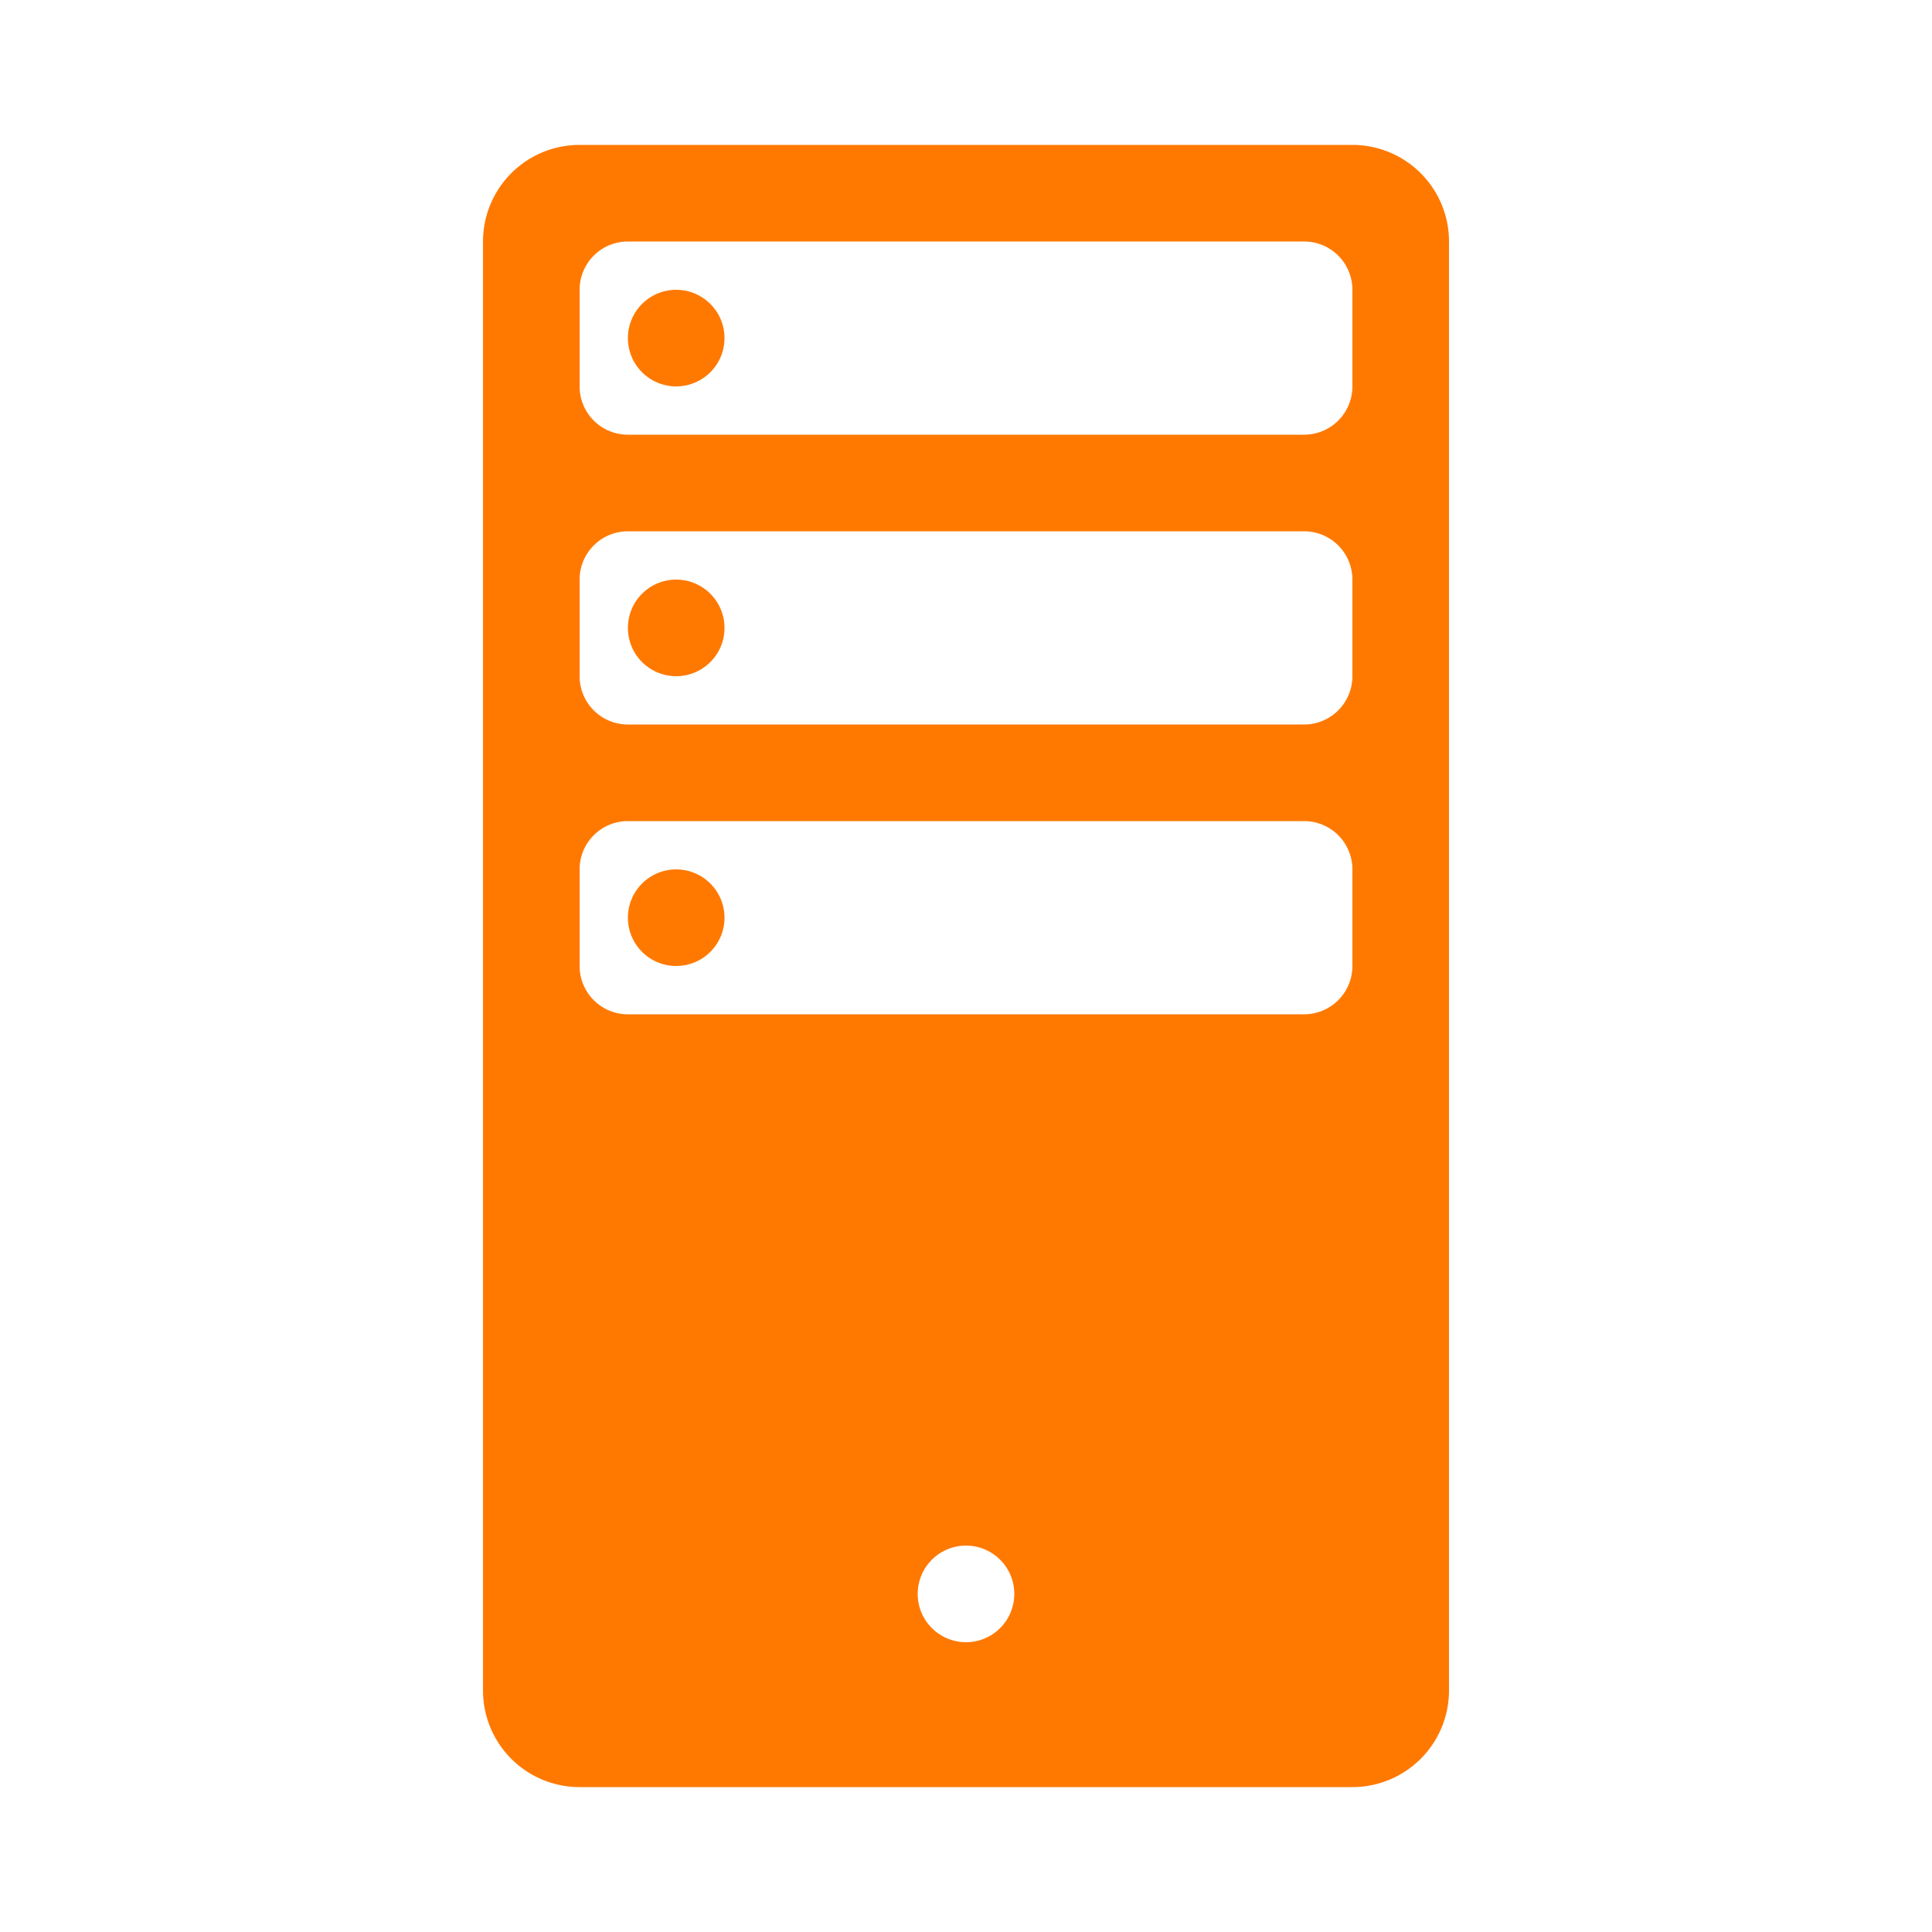 <?xml version="1.0" encoding="UTF-8"?>
<svg xmlns="http://www.w3.org/2000/svg" width="1000" height="1000" viewBox="0 0 1000 1000">
  <defs>
    <style>
      .cls-1 {
        fill-rule: evenodd; fill: #FF7900;
      }
    </style>
  </defs>
  <path id="Server_Tower" data-name="Server Tower" class="cls-1" d="M700,925H300a50,50,0,0,1-50-50V125a50,50,0,0,1,50-50H700a50,50,0,0,1,50,50V875A50,50,0,0,1,700,925Zm0-775a25,25,0,0,0-25-25H325a25,25,0,0,0-25,25v50a25,25,0,0,0,25,25H675a25,25,0,0,0,25-25V150Zm0,150a25,25,0,0,0-25-25H325a25,25,0,0,0-25,25v50a25,25,0,0,0,25,25H675a25,25,0,0,0,25-25V300Zm0,150a25,25,0,0,0-25-25H325a25,25,0,0,0-25,25v50a25,25,0,0,0,25,25H675a25,25,0,0,0,25-25V450ZM350,500a25,25,0,1,1,25-25A25,25,0,0,1,350,500Zm0-150a25,25,0,1,1,25-25A25,25,0,0,1,350,350Zm0-150a25,25,0,1,1,25-25A25,25,0,0,1,350,200ZM500,800a25,25,0,1,1-25,25A25,25,0,0,1,500,800Z"></path>
</svg>
